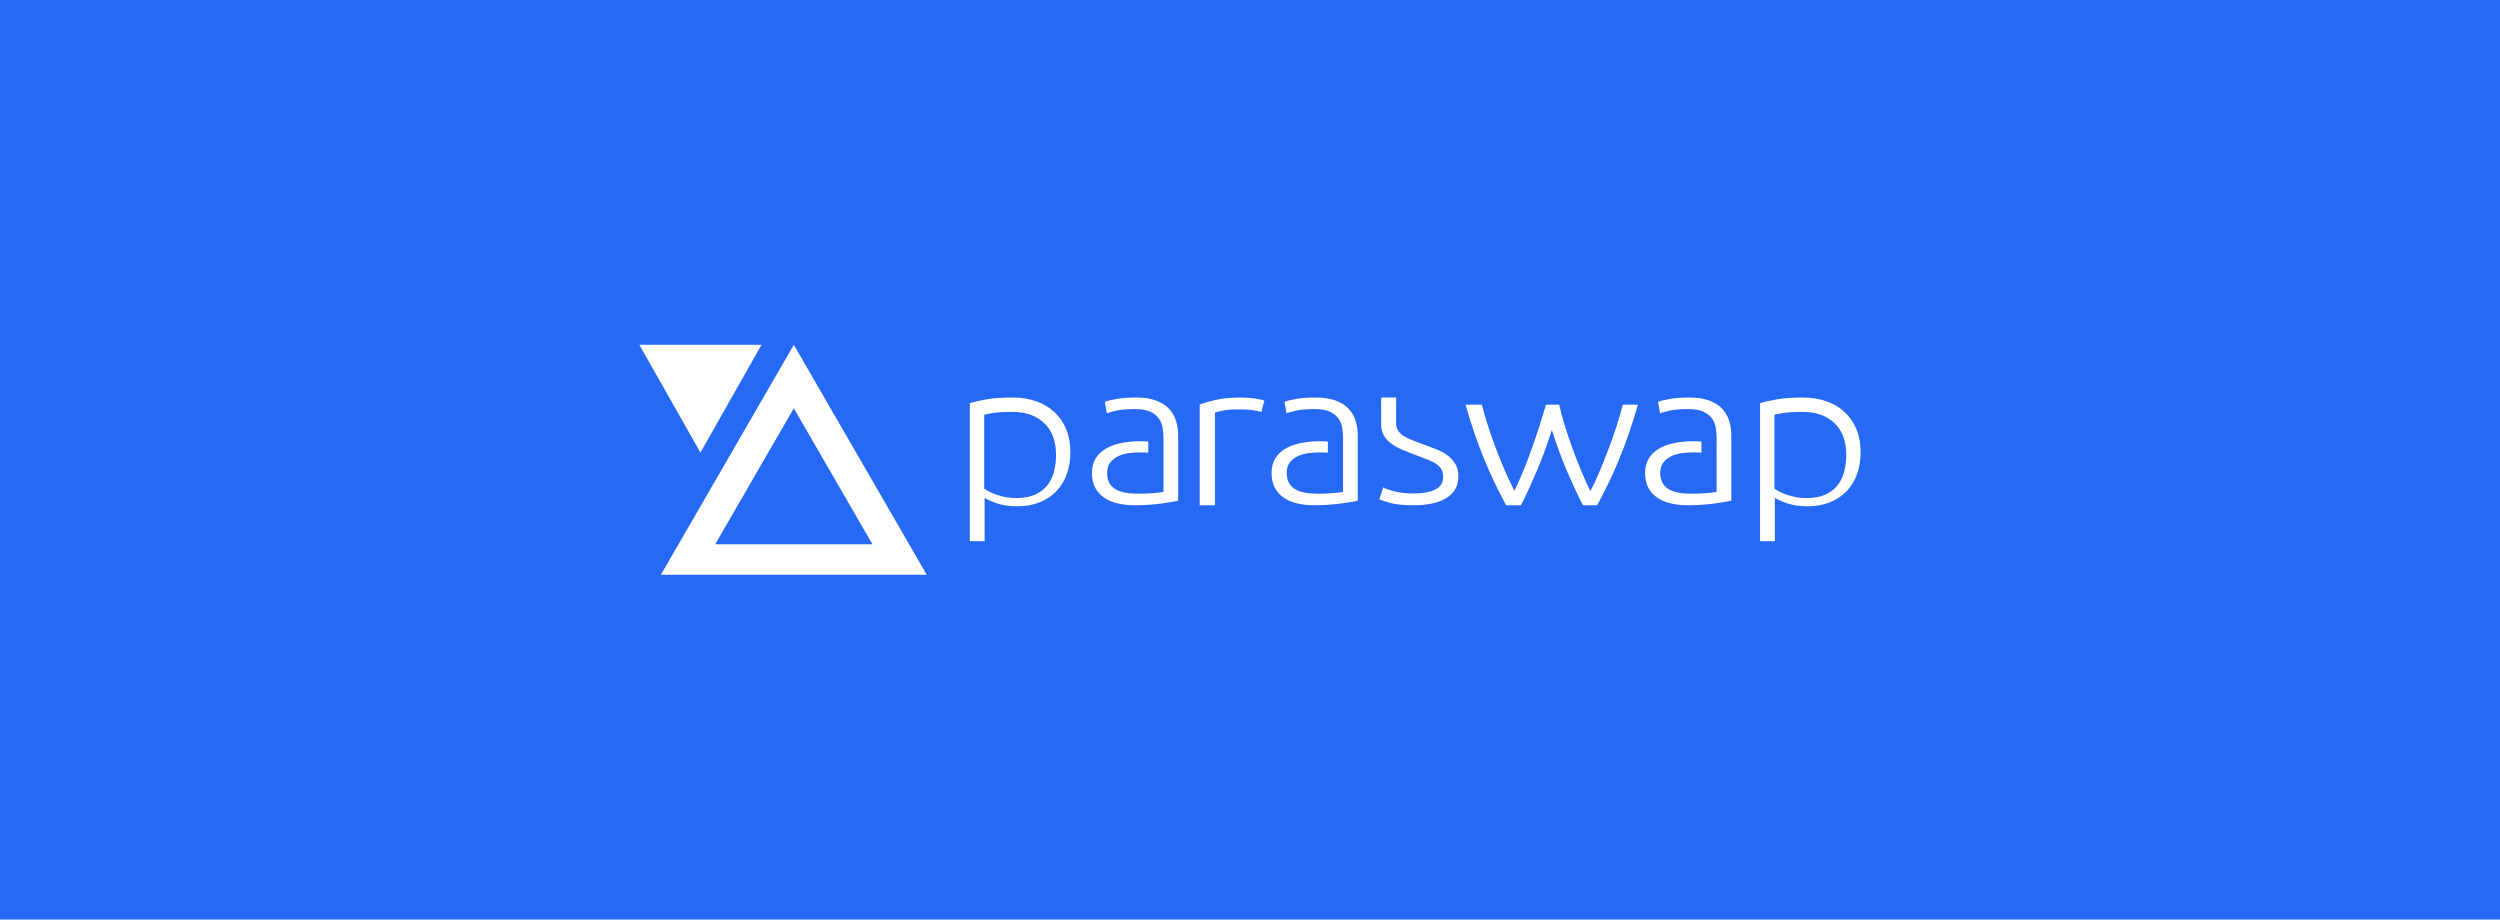 <svg width="348" height="128" viewBox="0 0 348 128" fill="none" xmlns="http://www.w3.org/2000/svg">
<rect width="348" height="128" fill="white"/>
<rect width="348" height="128" fill="#2669F5"/>
<path d="M129 80L110.5 48L92 80H129ZM97.5 63L106 48H89L97.5 63ZM121.445 75.764H99.556L110.5 56.833L121.445 75.764Z" fill="white"/>
<path d="M234.983 70.334C235.656 70.334 236.312 70.31 236.952 70.263C237.593 70.218 238.175 70.157 238.701 70.084C239.225 70.009 239.686 69.94 240.086 69.875C240.483 69.81 240.788 69.75 241 69.694V60.639C241 59.88 240.896 59.177 240.684 58.528C240.474 57.88 240.137 57.32 239.678 56.848C239.214 56.375 238.609 56.005 237.866 55.736C237.12 55.468 236.211 55.334 235.142 55.334C234.092 55.334 233.194 55.399 232.448 55.528C231.703 55.658 231.152 55.796 230.796 55.944L231.079 57.528C231.352 57.435 231.783 57.316 232.369 57.167C232.959 57.019 233.85 56.945 235.047 56.945C235.886 56.945 236.563 57.06 237.078 57.292C237.593 57.524 237.992 57.83 238.276 58.209C238.558 58.588 238.742 59.014 238.826 59.487C238.897 59.89 238.932 60.306 238.944 60.731H238.951V60.925C238.951 60.932 238.953 60.938 238.953 60.945V61.834H238.951V63.417H238.953V68.472C238.532 68.546 238.023 68.607 237.424 68.653C236.827 68.7 236.128 68.722 235.329 68.722C234.68 68.722 234.096 68.671 233.582 68.569C233.069 68.468 232.626 68.306 232.259 68.084C231.892 67.862 231.608 67.566 231.409 67.194C231.209 66.824 231.11 66.371 231.11 65.833C231.11 65.222 231.257 64.732 231.551 64.361C231.844 63.991 232.223 63.699 232.686 63.486C233.146 63.273 233.65 63.135 234.196 63.069C234.743 63.005 235.268 62.973 235.772 62.973C236.167 62.973 236.52 62.984 236.839 63.005V61.468C236.813 61.466 236.788 61.461 236.763 61.459C236.437 61.43 236.128 61.416 235.834 61.416C234.848 61.416 233.935 61.5 233.094 61.667C232.255 61.834 231.53 62.098 230.921 62.459C230.313 62.82 229.84 63.278 229.504 63.834C229.168 64.389 229 65.055 229 65.833C229 66.649 229.152 67.338 229.456 67.903C229.76 68.468 230.181 68.931 230.717 69.292C231.252 69.653 231.881 69.917 232.606 70.084C233.33 70.25 234.124 70.334 234.983 70.334ZM182.985 70.334C183.655 70.334 184.312 70.31 184.952 70.263C185.593 70.218 186.176 70.157 186.701 70.084C187.225 70.009 187.687 69.94 188.086 69.875C188.485 69.81 188.79 69.75 189 69.694V60.639C189 59.88 188.896 59.177 188.686 58.528C188.476 57.88 188.139 57.32 187.678 56.848C187.216 56.375 186.611 56.005 185.866 55.736C185.12 55.468 184.213 55.334 183.142 55.334C182.091 55.334 181.194 55.399 180.449 55.528C179.703 55.658 179.152 55.796 178.795 55.944L179.078 57.528C179.351 57.435 179.782 57.316 180.37 57.167C180.958 57.019 181.85 56.945 183.047 56.945C183.888 56.945 184.562 57.06 185.079 57.292C185.593 57.524 185.991 57.83 186.276 58.209C186.559 58.588 186.741 59.014 186.828 59.487C186.899 59.89 186.932 60.306 186.944 60.731H186.953V68.472C186.532 68.546 186.025 68.607 185.425 68.653C184.827 68.7 184.128 68.722 183.331 68.722C182.679 68.722 182.096 68.671 181.583 68.569C181.068 68.468 180.627 68.306 180.259 68.084C179.892 67.862 179.609 67.566 179.409 67.194C179.21 66.824 179.111 66.371 179.111 65.833C179.111 65.222 179.257 64.732 179.552 64.361C179.845 63.991 180.223 63.699 180.685 63.486C181.147 63.273 181.651 63.135 182.196 63.069C182.743 63.005 183.267 62.973 183.771 62.973C184.167 62.973 184.518 62.984 184.839 63.005V61.468C184.813 61.466 184.79 61.461 184.763 61.459C184.437 61.43 184.128 61.416 183.835 61.416C182.848 61.416 181.934 61.5 181.095 61.667C180.255 61.834 179.53 62.098 178.921 62.459C178.312 62.82 177.839 63.278 177.503 63.834C177.168 64.389 177 65.055 177 65.833C177 66.649 177.153 67.338 177.456 67.903C177.761 68.468 178.181 68.931 178.716 69.292C179.252 69.653 179.882 69.917 180.606 70.084C181.33 70.25 182.123 70.334 182.985 70.334ZM157.985 70.334C158.656 70.334 159.312 70.31 159.953 70.263C160.593 70.218 161.176 70.157 161.701 70.084C162.225 70.009 162.688 69.94 163.087 69.875C163.485 69.81 163.79 69.75 164 69.694V60.639C164 59.88 163.895 59.177 163.686 58.528C163.475 57.88 163.139 57.32 162.678 56.848C162.216 56.375 161.612 56.005 160.866 55.736C160.12 55.468 159.213 55.334 158.142 55.334C157.091 55.334 156.194 55.399 155.449 55.528C154.703 55.658 154.152 55.796 153.795 55.944L154.079 57.528C154.352 57.435 154.782 57.316 155.371 57.167C155.958 57.019 156.851 56.945 158.047 56.945C158.887 56.945 159.564 57.06 160.079 57.292C160.593 57.524 160.993 57.83 161.276 58.209C161.56 58.588 161.743 59.014 161.827 59.487C161.899 59.89 161.933 60.306 161.944 60.731H161.953L161.953 60.935L161.953 60.945V61.834H161.953V63.417H161.953V68.472C161.533 68.546 161.024 68.607 160.425 68.653C159.827 68.7 159.129 68.722 158.331 68.722C157.68 68.722 157.097 68.671 156.583 68.569C156.068 68.468 155.627 68.306 155.26 68.084C154.892 67.862 154.609 67.566 154.41 67.194C154.21 66.824 154.111 66.371 154.111 65.833C154.111 65.222 154.257 64.732 154.552 64.361C154.845 63.991 155.223 63.699 155.685 63.486C156.147 63.273 156.651 63.135 157.197 63.069C157.743 63.005 158.269 62.973 158.772 62.973C159.167 62.973 159.519 62.984 159.839 63.005V61.468C159.813 61.466 159.79 61.461 159.764 61.459C159.438 61.43 159.129 61.416 158.835 61.416C157.848 61.416 156.934 61.5 156.095 61.667C155.255 61.834 154.53 62.098 153.921 62.459C153.312 62.82 152.839 63.278 152.503 63.834C152.168 64.389 152 65.055 152 65.833C152 66.649 152.153 67.338 152.456 67.903C152.761 68.468 153.181 68.931 153.716 69.292C154.252 69.653 154.882 69.917 155.607 70.084C156.331 70.25 157.123 70.334 157.985 70.334ZM247.058 75.334V69.295C247.418 69.538 247.993 69.796 248.784 70.068C249.577 70.338 250.512 70.475 251.587 70.475C252.77 70.475 253.821 70.287 254.739 69.913C255.658 69.538 256.433 69.019 257.068 68.354C257.7 67.689 258.182 66.894 258.508 65.966C258.835 65.039 259 64.023 259 62.918C259 61.738 258.803 60.681 258.414 59.744C258.022 58.808 257.473 58.012 256.768 57.356C256.06 56.701 255.214 56.201 254.233 55.854C253.251 55.507 252.159 55.334 250.955 55.334C249.497 55.334 248.294 55.418 247.344 55.587C246.394 55.755 245.612 55.933 245 56.12V75.334H247.058ZM169.119 70.334V57.44C169.294 57.364 169.658 57.27 170.212 57.155C170.766 57.042 171.5 56.984 172.414 56.984C173.283 56.984 173.984 57.028 174.517 57.113C175.049 57.199 175.402 57.279 175.576 57.354L176 55.761C175.761 55.666 175.332 55.572 174.712 55.476C174.093 55.381 173.435 55.334 172.739 55.334C171.37 55.334 170.206 55.443 169.249 55.661C168.293 55.879 167.543 56.094 167 56.302V70.334H169.119ZM137.059 75.334V69.295C137.417 69.538 137.993 69.796 138.785 70.068C139.577 70.338 140.511 70.475 141.588 70.475C142.771 70.475 143.821 70.287 144.74 69.913C145.659 69.538 146.435 69.019 147.068 68.354C147.701 67.689 148.182 66.894 148.509 65.966C148.837 65.039 149 64.023 149 62.918C149 61.738 148.805 60.681 148.414 59.744C148.023 58.808 147.474 58.012 146.767 57.356C146.059 56.701 145.215 56.201 144.233 55.854C143.251 55.507 142.159 55.334 140.955 55.334C139.498 55.334 138.294 55.418 137.344 55.587C136.394 55.755 135.612 55.933 135 56.12V75.334H137.059ZM196.805 70.334C198.722 70.334 200.235 69.995 201.342 69.318C202.447 68.64 203 67.643 203 66.326C203 65.63 202.863 65.052 202.59 64.59C202.314 64.129 201.957 63.735 201.515 63.405C201.072 63.076 200.56 62.794 199.983 62.559C199.402 62.326 198.796 62.096 198.164 61.872C197.553 61.647 197.011 61.441 196.536 61.253C196.063 61.066 195.662 60.864 195.335 60.648C195.008 60.43 194.761 60.181 194.593 59.897C194.423 59.614 194.339 59.276 194.339 58.879C194.339 58.857 194.342 56.248 194.344 55.52L194.345 55.334H192.266C192.262 55.407 192.255 58.346 192.254 58.941V59.045C192.254 59.665 192.38 60.192 192.633 60.625C192.887 61.058 193.222 61.429 193.645 61.74C194.065 62.05 194.55 62.323 195.097 62.558C195.646 62.794 196.224 63.024 196.837 63.25C197.595 63.532 198.233 63.776 198.75 63.983C199.264 64.19 199.681 64.407 199.997 64.633C200.314 64.859 200.539 65.112 200.678 65.394C200.814 65.677 200.882 66.016 200.882 66.411C200.882 67.238 200.497 67.826 199.728 68.174C198.96 68.523 197.985 68.696 196.805 68.696C196.151 68.696 195.577 68.659 195.083 68.584C194.587 68.509 194.161 68.419 193.802 68.316C193.443 68.213 193.159 68.117 192.949 68.034C192.738 67.948 192.601 67.888 192.538 67.85L192 69.515C192.254 69.628 192.759 69.793 193.519 70.008C194.276 70.225 195.372 70.334 196.805 70.334ZM211.712 70.334C212.039 69.705 212.384 68.999 212.748 68.213C213.109 67.428 213.484 66.589 213.868 65.696C214.253 64.802 214.625 63.863 214.984 62.877C215.345 61.893 215.689 60.885 216.016 59.854C216.344 60.882 216.689 61.888 217.051 62.871C217.412 63.854 217.786 64.792 218.173 65.684C218.559 66.577 218.934 67.415 219.298 68.2C219.663 68.984 220.012 69.696 220.344 70.334H222.325C223.446 68.295 224.477 66.14 225.41 63.867C226.346 61.595 227.209 59.083 228 56.334H225.893C225.652 57.292 225.351 58.327 224.988 59.439C224.625 60.55 224.234 61.653 223.818 62.743C223.398 63.835 222.982 64.871 222.563 65.854C222.145 66.837 221.749 67.671 221.376 68.356C220.934 67.454 220.5 66.487 220.074 65.457C219.644 64.428 219.239 63.385 218.858 62.33C218.476 61.274 218.126 60.236 217.809 59.217C217.492 58.197 217.237 57.236 217.041 56.334H215.2C214.939 57.235 214.645 58.196 214.319 59.216C213.99 60.237 213.642 61.271 213.272 62.318C212.902 63.366 212.506 64.405 212.084 65.435C211.663 66.467 211.241 67.431 210.821 68.329C210.448 67.643 210.047 66.812 209.619 65.836C209.189 64.861 208.767 63.827 208.348 62.735C207.93 61.644 207.538 60.544 207.177 59.433C206.814 58.324 206.51 57.291 206.268 56.334H204C204.786 59.078 205.644 61.589 206.576 63.863C207.507 66.138 208.534 68.295 209.659 70.334H211.712ZM251.448 69.334C250.95 69.334 250.475 69.29 250.021 69.206C249.566 69.12 249.143 69.01 248.753 68.877C248.363 68.745 248.022 68.603 247.73 68.45C247.439 68.298 247.195 68.156 247 68.022V57.733C247.325 57.638 247.808 57.547 248.445 57.461C249.084 57.376 249.922 57.334 250.961 57.334C252.78 57.334 254.24 57.852 255.344 58.887C256.449 59.923 257 61.41 257 63.348C257 64.165 256.903 64.94 256.708 65.671C256.513 66.403 256.199 67.039 255.766 67.581C255.334 68.122 254.766 68.55 254.063 68.863C253.359 69.176 252.488 69.334 251.448 69.334ZM141.448 69.334C140.949 69.334 140.474 69.29 140.019 69.206C139.564 69.12 139.143 69.01 138.753 68.877C138.363 68.745 138.022 68.603 137.73 68.45C137.438 68.298 137.195 68.156 137 68.022V57.733C137.324 57.638 137.806 57.547 138.445 57.461C139.083 57.376 139.922 57.334 140.96 57.334C142.779 57.334 144.24 57.852 145.343 58.887C146.448 59.923 147 61.41 147 63.348C147 64.165 146.903 64.94 146.708 65.671C146.513 66.403 146.199 67.039 145.766 67.581C145.332 68.122 144.765 68.55 144.061 68.863C143.357 69.176 142.486 69.334 141.448 69.334Z" fill="white"/>
</svg>
